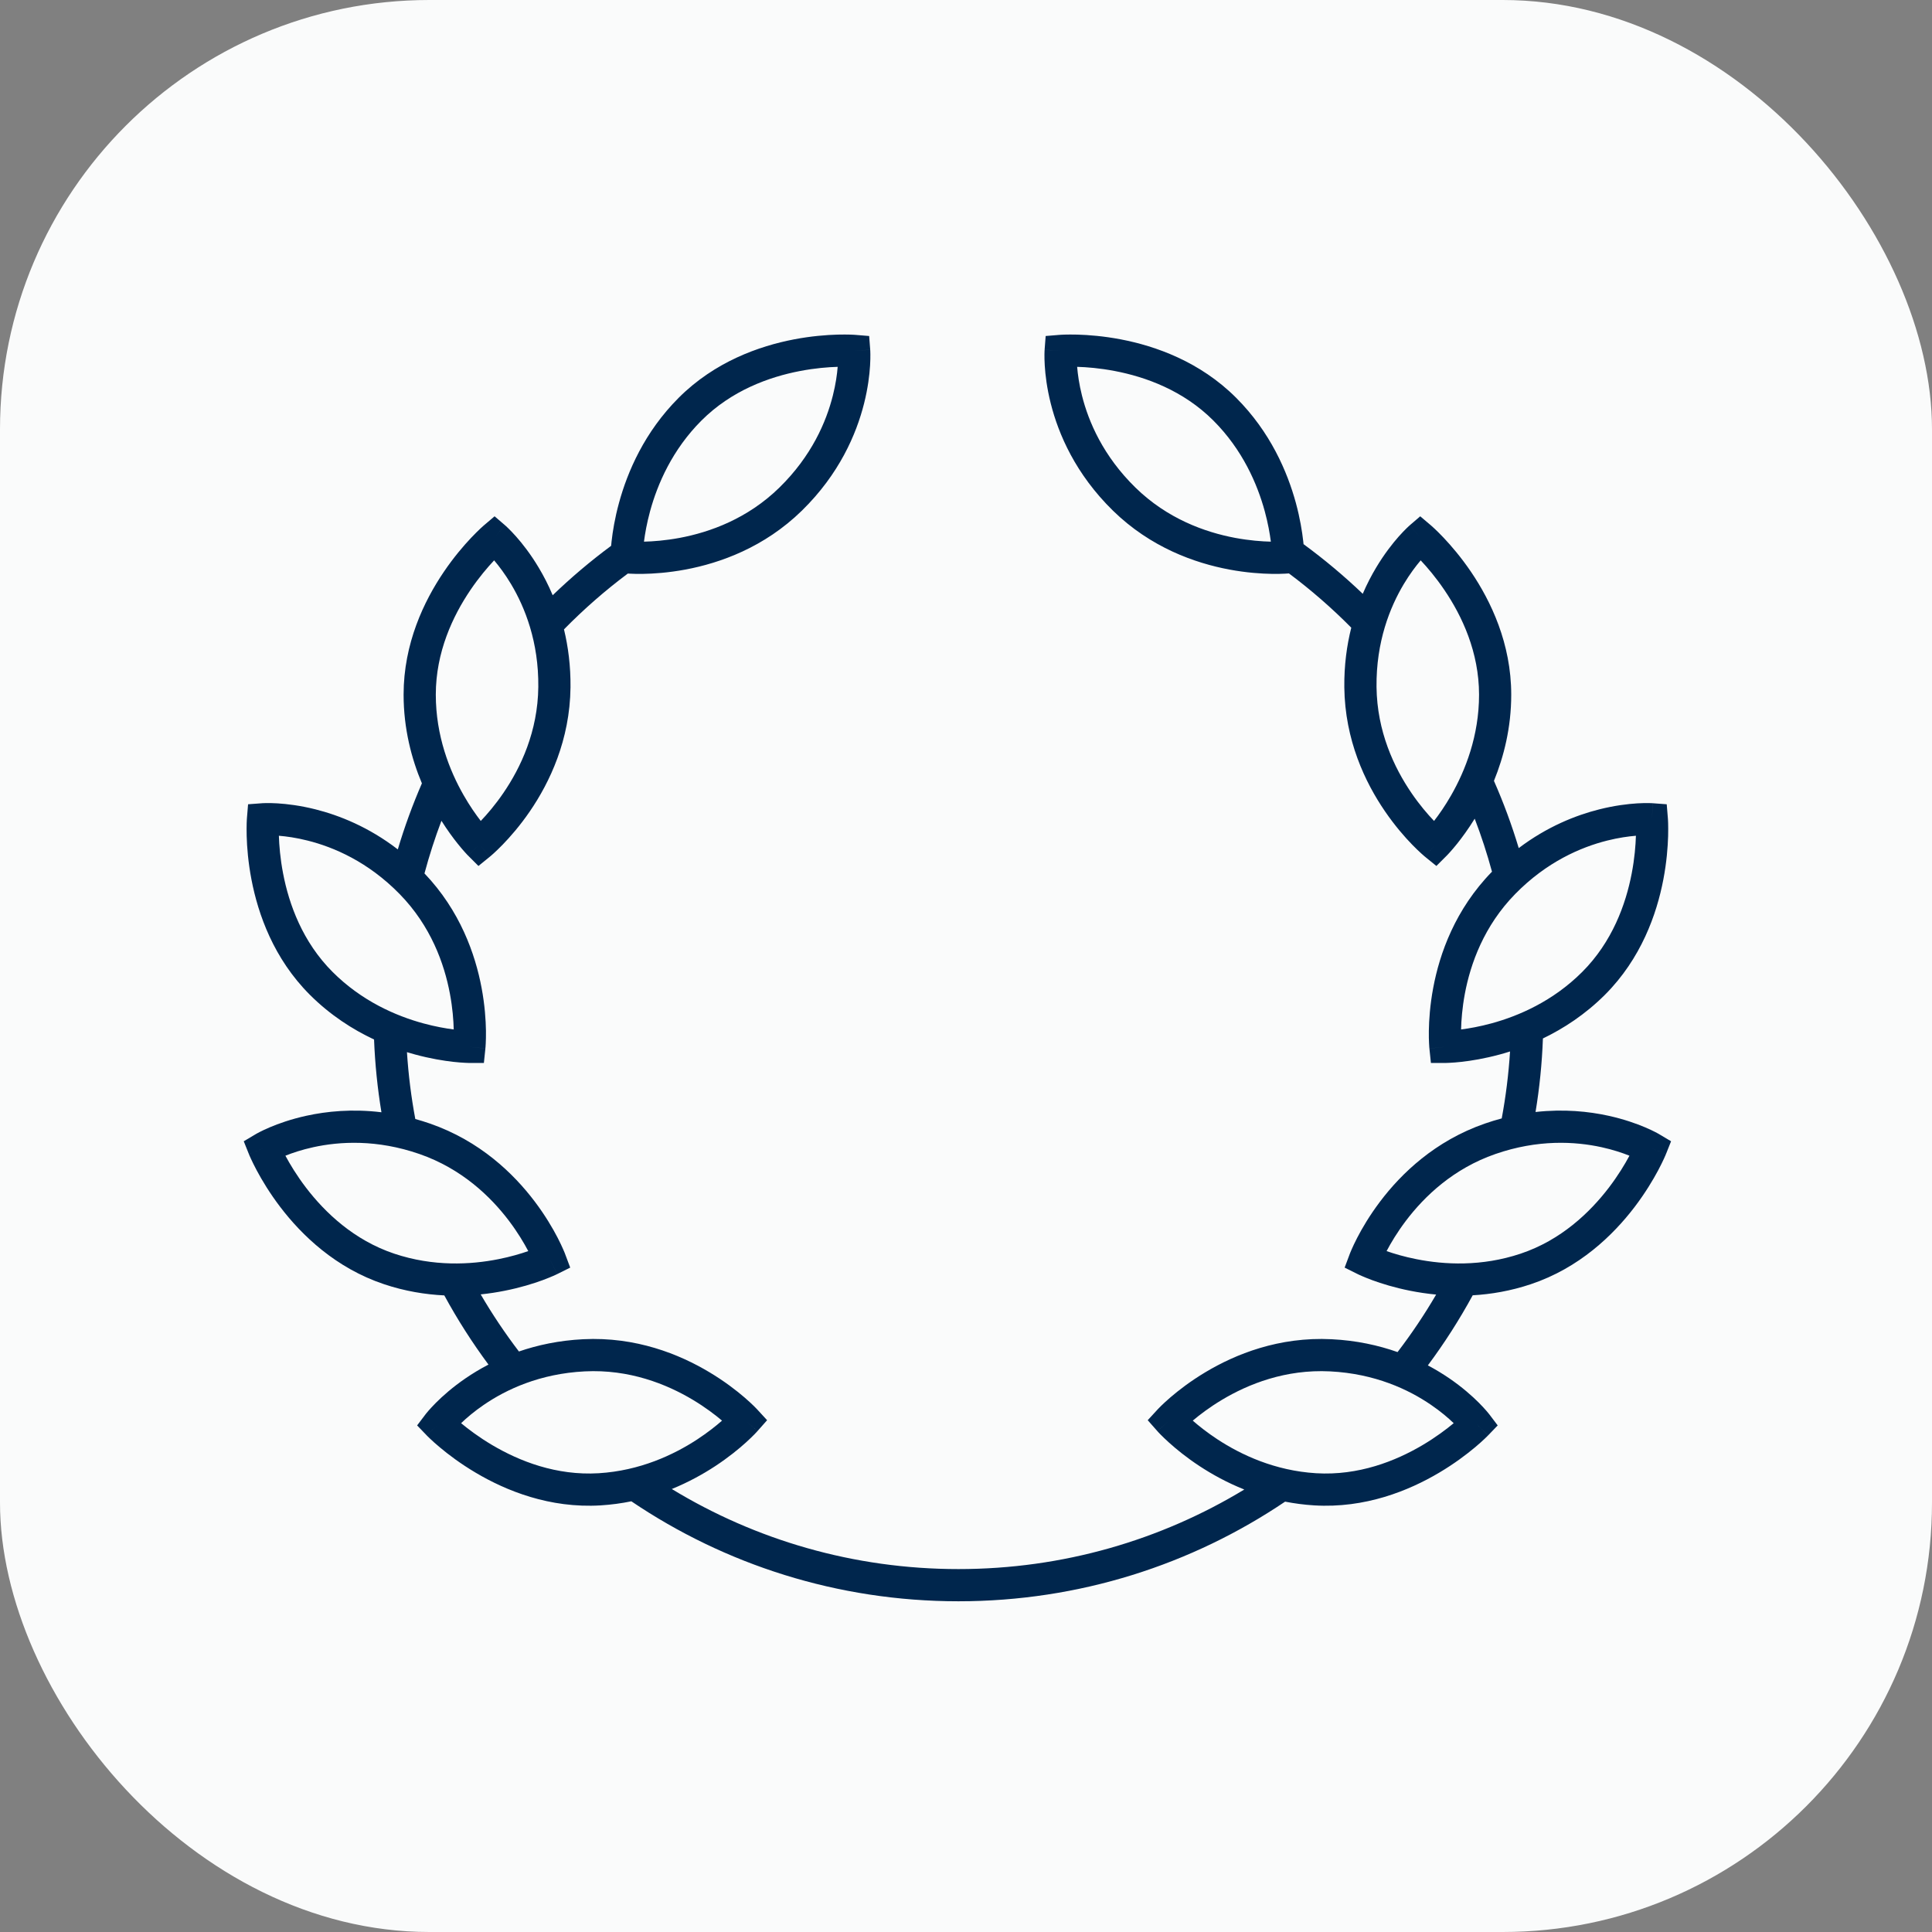 <svg width="72" height="72" viewBox="0 0 72 72" fill="none" xmlns="http://www.w3.org/2000/svg">
<rect x="0" y="0" width="72" height="72" fill="#808080" stroke="none"/>
<rect width="72" height="72" rx="16" fill="#FAFBFB"/>
<path fill-rule="evenodd" clip-rule="evenodd" d="M39.529 13.078L38.93 13.033L38.969 12.522L39.48 12.48L39.529 13.078ZM52.931 20.03C52.539 19.575 52.539 19.576 52.539 19.576L52.538 19.576L52.537 19.577L52.534 19.58L52.526 19.587L52.517 19.595L52.5 19.61C52.479 19.63 52.45 19.657 52.414 19.692C52.343 19.762 52.244 19.863 52.127 19.994C51.894 20.257 51.589 20.644 51.285 21.152C51.113 21.439 50.942 21.765 50.786 22.129C50.092 21.466 49.355 20.848 48.579 20.279C48.576 20.245 48.572 20.21 48.568 20.173C48.528 19.815 48.449 19.315 48.292 18.738C47.977 17.586 47.345 16.101 46.066 14.823C44.719 13.476 43.063 12.896 41.773 12.648C41.125 12.524 40.559 12.482 40.154 12.47C39.95 12.465 39.786 12.467 39.671 12.47C39.613 12.472 39.568 12.475 39.535 12.476L39.497 12.479L39.486 12.48L39.482 12.48L39.481 12.48L39.48 12.48C39.48 12.48 39.48 12.48 39.529 13.078C38.93 13.033 38.93 13.033 38.93 13.034L38.93 13.034L38.93 13.036L38.93 13.04L38.929 13.05C38.929 13.059 38.928 13.071 38.927 13.085C38.926 13.114 38.925 13.154 38.924 13.204C38.923 13.304 38.924 13.445 38.935 13.621C38.956 13.971 39.014 14.461 39.158 15.034C39.447 16.183 40.086 17.669 41.475 19.029C42.881 20.404 44.532 20.985 45.813 21.225C46.455 21.345 47.011 21.381 47.409 21.387C47.609 21.39 47.769 21.385 47.882 21.379C47.939 21.376 47.983 21.373 48.015 21.371L48.034 21.369C48.859 21.985 49.636 22.662 50.358 23.392C50.192 24.052 50.09 24.794 50.099 25.615C50.121 27.581 50.877 29.16 51.614 30.235C51.983 30.774 52.35 31.192 52.628 31.478C52.767 31.621 52.884 31.731 52.968 31.807C53.01 31.845 53.043 31.874 53.068 31.895L53.096 31.919L53.105 31.927L53.108 31.929L53.109 31.93L53.11 31.93C53.11 31.931 53.11 31.931 53.488 31.465L53.11 31.931L53.53 32.272L53.913 31.889L53.488 31.465C53.913 31.889 53.913 31.889 53.913 31.889L53.913 31.889L53.914 31.888L53.917 31.885L53.924 31.878L53.948 31.853C53.968 31.832 53.995 31.803 54.029 31.765C54.098 31.689 54.193 31.58 54.306 31.439C54.488 31.21 54.719 30.898 54.958 30.51C55.205 31.154 55.42 31.813 55.602 32.485C54.23 33.89 53.65 35.538 53.411 36.818C53.291 37.459 53.255 38.016 53.249 38.413C53.246 38.613 53.251 38.773 53.257 38.886C53.26 38.943 53.263 38.988 53.265 39.019L53.268 39.057L53.27 39.069L53.27 39.072L53.27 39.074L53.27 39.074C53.27 39.075 53.27 39.075 53.867 39.013L53.27 39.075L53.326 39.613L53.867 39.613L53.867 39.013C53.867 39.613 53.867 39.613 53.867 39.613H53.868L53.869 39.613L53.873 39.613L53.883 39.613L53.917 39.612C53.946 39.611 53.987 39.61 54.038 39.607C54.139 39.602 54.284 39.592 54.463 39.572C54.821 39.532 55.321 39.453 55.898 39.296C56.02 39.263 56.146 39.226 56.275 39.185C56.221 40.032 56.117 40.864 55.965 41.68C55.758 41.735 55.548 41.799 55.335 41.873C53.477 42.518 52.22 43.736 51.434 44.776C51.04 45.297 50.76 45.778 50.577 46.132C50.486 46.309 50.418 46.455 50.373 46.559C50.35 46.61 50.333 46.652 50.321 46.681L50.307 46.717L50.303 46.727L50.302 46.731L50.301 46.732L50.301 46.733C50.301 46.733 50.301 46.733 50.863 46.944L50.301 46.733L50.111 47.24L50.595 47.481L50.863 46.944C50.595 47.481 50.595 47.481 50.595 47.481L50.596 47.481L50.597 47.482L50.6 47.483L50.61 47.488L50.641 47.503C50.667 47.515 50.703 47.532 50.75 47.552C50.844 47.593 50.977 47.648 51.147 47.711C51.485 47.835 51.968 47.987 52.554 48.103C52.85 48.162 53.174 48.212 53.521 48.245C53.086 48.99 52.605 49.706 52.083 50.388C51.374 50.138 50.554 49.955 49.625 49.909C47.661 49.81 46.039 50.469 44.921 51.139C44.361 51.474 43.921 51.816 43.619 52.075C43.468 52.205 43.351 52.315 43.27 52.394C43.23 52.434 43.198 52.466 43.176 52.489L43.15 52.516L43.142 52.524L43.139 52.527L43.138 52.528L43.138 52.529C43.138 52.529 43.138 52.529 43.58 52.935L43.138 52.529L42.772 52.927L43.13 53.332L43.58 52.935C43.13 53.332 43.13 53.333 43.13 53.333L43.131 53.333L43.132 53.334L43.134 53.337L43.141 53.344L43.164 53.37C43.184 53.391 43.212 53.42 43.247 53.457C43.319 53.529 43.422 53.631 43.556 53.752C43.823 53.994 44.213 54.316 44.714 54.644C45.173 54.945 45.729 55.254 46.371 55.51C43.264 57.392 39.619 58.475 35.719 58.475C31.807 58.475 28.15 57.385 25.036 55.491C25.658 55.238 26.198 54.937 26.646 54.644C27.146 54.316 27.537 53.994 27.804 53.752C27.938 53.631 28.041 53.529 28.112 53.457C28.148 53.42 28.176 53.391 28.195 53.37L28.218 53.344L28.226 53.337L28.228 53.334L28.229 53.333L28.229 53.333C28.229 53.333 28.229 53.332 27.78 52.935L28.229 53.332L28.588 52.927L28.222 52.529L27.78 52.935C28.222 52.529 28.222 52.529 28.222 52.529L28.221 52.528L28.22 52.527L28.218 52.524L28.21 52.516L28.184 52.489C28.162 52.466 28.13 52.434 28.09 52.394C28.009 52.315 27.892 52.205 27.741 52.075C27.439 51.816 26.999 51.474 26.438 51.139C25.32 50.469 23.698 49.81 21.734 49.909C20.832 49.954 20.034 50.127 19.339 50.366C18.822 49.688 18.345 48.978 17.914 48.238C18.233 48.205 18.532 48.158 18.806 48.103C19.393 47.987 19.876 47.835 20.214 47.711C20.383 47.648 20.517 47.593 20.611 47.552C20.657 47.532 20.694 47.515 20.72 47.503L20.751 47.488L20.761 47.483L20.764 47.482L20.765 47.481L20.765 47.481C20.766 47.481 20.766 47.481 20.498 46.944L20.766 47.481L21.25 47.24L21.06 46.733L20.498 46.944C21.06 46.733 21.06 46.733 21.06 46.733L21.06 46.732L21.059 46.731L21.058 46.727L21.054 46.717L21.04 46.681C21.028 46.652 21.01 46.61 20.988 46.559C20.942 46.455 20.875 46.309 20.784 46.132C20.601 45.778 20.321 45.297 19.927 44.776C19.141 43.736 17.884 42.518 16.026 41.873C15.841 41.809 15.658 41.752 15.477 41.702C15.325 40.888 15.22 40.056 15.166 39.211C15.266 39.241 15.364 39.27 15.461 39.296C16.038 39.453 16.538 39.532 16.896 39.572C17.075 39.592 17.22 39.602 17.321 39.607C17.372 39.61 17.413 39.611 17.441 39.612L17.476 39.613L17.486 39.613L17.49 39.613L17.491 39.613H17.492C17.492 39.613 17.492 39.613 17.492 39.013L17.492 39.613L18.033 39.613L18.089 39.075L17.492 39.013C18.089 39.075 18.089 39.075 18.089 39.074L18.089 39.074L18.089 39.072L18.089 39.069L18.09 39.057L18.094 39.019C18.096 38.988 18.099 38.943 18.102 38.886C18.108 38.773 18.112 38.613 18.11 38.413C18.104 38.016 18.068 37.459 17.948 36.818C17.712 35.558 17.146 33.94 15.819 32.55C15.998 31.882 16.209 31.228 16.451 30.588C16.673 30.94 16.884 31.226 17.055 31.439C17.167 31.58 17.262 31.689 17.331 31.765C17.365 31.803 17.392 31.832 17.412 31.853L17.436 31.878L17.444 31.885L17.446 31.888L17.447 31.889L17.447 31.889C17.447 31.889 17.448 31.889 17.872 31.465L17.448 31.889L17.83 32.272L18.25 31.931L17.872 31.465C18.25 31.931 18.25 31.931 18.25 31.93L18.251 31.93L18.252 31.929L18.255 31.927L18.264 31.919L18.293 31.895C18.317 31.874 18.351 31.845 18.393 31.807C18.477 31.731 18.593 31.621 18.732 31.478C19.01 31.192 19.378 30.774 19.747 30.235C20.483 29.16 21.239 27.581 21.261 25.615C21.269 24.82 21.174 24.099 21.018 23.455C21.756 22.703 22.551 22.007 23.397 21.375C23.421 21.376 23.448 21.378 23.478 21.379C23.591 21.385 23.752 21.39 23.951 21.387C24.349 21.381 24.905 21.345 25.547 21.225C26.828 20.985 28.479 20.404 29.885 19.029C31.275 17.669 31.913 16.183 32.202 15.034C32.346 14.461 32.404 13.971 32.425 13.621C32.436 13.445 32.437 13.304 32.436 13.204C32.435 13.154 32.434 13.114 32.433 13.085C32.432 13.071 32.431 13.059 32.431 13.05L32.43 13.04L32.43 13.036L32.43 13.034L32.43 13.034C32.43 13.033 32.43 13.033 31.831 13.078L32.43 13.033L32.391 12.522L31.88 12.48L31.831 13.078C31.88 12.48 31.88 12.48 31.88 12.48L31.879 12.48L31.878 12.48L31.874 12.48L31.863 12.479L31.825 12.476C31.792 12.475 31.747 12.472 31.689 12.47C31.574 12.467 31.41 12.465 31.207 12.47C30.801 12.482 30.235 12.524 29.587 12.648C28.297 12.896 26.642 13.476 25.294 14.823C24.016 16.101 23.383 17.586 23.069 18.738C22.911 19.315 22.832 19.815 22.792 20.173C22.786 20.233 22.78 20.289 22.775 20.341C22.009 20.908 21.282 21.523 20.597 22.183C20.435 21.797 20.255 21.453 20.075 21.152C19.772 20.644 19.466 20.257 19.233 19.994C19.116 19.863 19.018 19.762 18.946 19.692C18.91 19.657 18.881 19.63 18.86 19.61L18.842 19.594L18.834 19.587L18.826 19.58L18.823 19.577L18.822 19.576L18.821 19.576C18.821 19.576 18.821 19.575 18.43 20.03L18.821 19.575L18.432 19.241L18.041 19.573L18.43 20.03C18.041 19.573 18.041 19.573 18.041 19.573L18.041 19.574L18.04 19.574L18.037 19.577L18.028 19.584L17.999 19.61C17.975 19.631 17.941 19.662 17.899 19.701C17.815 19.78 17.698 19.895 17.558 20.042C17.279 20.337 16.909 20.767 16.539 21.313C15.802 22.4 15.041 23.981 15.041 25.887C15.041 27.161 15.339 28.28 15.723 29.193C15.377 29.99 15.076 30.812 14.825 31.655C13.744 30.822 12.649 30.387 11.757 30.162C11.184 30.018 10.694 29.961 10.343 29.939C10.168 29.929 10.027 29.927 9.927 29.928C9.877 29.929 9.837 29.93 9.808 29.932C9.794 29.932 9.782 29.933 9.773 29.933L9.762 29.934L9.759 29.934L9.757 29.934L9.756 29.934C9.756 29.935 9.756 29.935 9.801 30.533L9.756 29.935L9.245 29.973L9.203 30.484L9.801 30.533C9.203 30.484 9.203 30.484 9.203 30.484L9.203 30.485L9.203 30.486L9.202 30.49L9.202 30.502L9.199 30.54C9.197 30.572 9.195 30.617 9.193 30.675C9.19 30.791 9.187 30.955 9.193 31.158C9.204 31.564 9.247 32.129 9.371 32.777C9.618 34.067 10.198 35.723 11.546 37.071C12.309 37.833 13.145 38.366 13.94 38.739C13.976 39.658 14.069 40.563 14.215 41.451C13.13 41.318 12.175 41.415 11.418 41.581C10.84 41.708 10.376 41.875 10.053 42.012C9.891 42.081 9.764 42.142 9.675 42.188C9.63 42.211 9.595 42.23 9.57 42.244C9.558 42.251 9.547 42.257 9.54 42.261L9.53 42.267L9.527 42.269L9.526 42.269L9.525 42.27C9.525 42.27 9.525 42.27 9.832 42.785L9.525 42.27L9.084 42.532L9.275 43.008L9.832 42.785C9.275 43.008 9.275 43.008 9.275 43.009L9.275 43.009L9.276 43.01L9.277 43.014L9.282 43.024L9.296 43.06C9.309 43.09 9.328 43.131 9.352 43.184C9.4 43.288 9.471 43.436 9.567 43.616C9.758 43.974 10.048 44.461 10.448 44.986C11.245 46.03 12.503 47.253 14.31 47.858C15.091 48.12 15.852 48.242 16.558 48.276C17.047 49.175 17.598 50.036 18.204 50.854C17.888 51.018 17.604 51.192 17.352 51.364C16.864 51.698 16.496 52.027 16.248 52.275C16.123 52.4 16.029 52.505 15.963 52.58C15.931 52.618 15.905 52.649 15.887 52.671C15.878 52.682 15.871 52.692 15.865 52.699L15.859 52.707L15.856 52.71L15.855 52.711L15.855 52.712C15.855 52.712 15.855 52.712 16.333 53.075L15.855 52.712L15.545 53.121L15.9 53.49L16.333 53.075C15.9 53.49 15.9 53.491 15.9 53.491L15.9 53.491L15.901 53.492L15.904 53.495L15.912 53.503L15.939 53.53C15.962 53.553 15.995 53.585 16.037 53.624C16.12 53.704 16.242 53.814 16.398 53.944C16.709 54.205 17.161 54.548 17.729 54.884C18.858 55.554 20.483 56.217 22.385 56.101C22.783 56.076 23.165 56.024 23.528 55.949C27.008 58.301 31.204 59.675 35.719 59.675C40.227 59.675 44.416 58.306 47.892 55.962C48.237 56.029 48.598 56.078 48.974 56.101C50.877 56.217 52.501 55.554 53.631 54.884C54.199 54.548 54.65 54.205 54.962 53.944C55.118 53.814 55.239 53.704 55.323 53.624C55.365 53.585 55.398 53.553 55.42 53.53L55.447 53.503L55.456 53.495L55.458 53.492L55.459 53.491L55.459 53.491C55.46 53.491 55.46 53.49 55.027 53.075L55.46 53.49L55.815 53.121L55.505 52.712L55.027 53.075C55.505 52.712 55.505 52.712 55.505 52.712L55.504 52.711L55.503 52.71L55.501 52.707L55.494 52.699C55.489 52.692 55.481 52.682 55.472 52.671C55.454 52.649 55.429 52.618 55.396 52.58C55.331 52.505 55.236 52.4 55.112 52.275C54.864 52.027 54.496 51.698 54.008 51.364C53.771 51.203 53.506 51.039 53.212 50.884C53.828 50.056 54.387 49.184 54.883 48.272C55.567 48.233 56.299 48.11 57.051 47.858C58.858 47.253 60.116 46.03 60.913 44.986C61.313 44.461 61.603 43.974 61.794 43.616C61.89 43.436 61.961 43.288 62.009 43.184C62.033 43.131 62.052 43.09 62.064 43.06L62.079 43.024L62.084 43.014L62.085 43.01L62.086 43.009L62.086 43.009C62.086 43.008 62.086 43.008 61.529 42.785L62.086 43.008L62.276 42.532L61.836 42.27L61.529 42.785C61.836 42.27 61.836 42.27 61.836 42.27L61.835 42.269L61.834 42.269L61.831 42.267L61.821 42.261C61.813 42.257 61.803 42.251 61.791 42.244C61.766 42.23 61.731 42.211 61.686 42.188C61.597 42.142 61.47 42.081 61.308 42.012C60.985 41.875 60.52 41.708 59.943 41.581C59.204 41.419 58.278 41.323 57.225 41.441C57.373 40.545 57.466 39.63 57.5 38.7C58.271 38.33 59.076 37.807 59.813 37.071C61.16 35.723 61.741 34.067 61.988 32.777C62.112 32.129 62.154 31.564 62.166 31.158C62.171 30.955 62.169 30.791 62.166 30.675C62.164 30.617 62.162 30.572 62.16 30.54L62.157 30.502L62.156 30.49L62.156 30.486L62.156 30.485L62.156 30.484C62.156 30.484 62.156 30.484 61.558 30.533L62.156 30.484L62.114 29.973L61.603 29.935L61.558 30.533C61.603 29.935 61.603 29.935 61.602 29.934L61.602 29.934L61.6 29.934L61.596 29.934L61.586 29.933C61.577 29.933 61.565 29.932 61.551 29.932C61.522 29.93 61.482 29.929 61.432 29.928C61.332 29.927 61.191 29.929 61.015 29.939C60.665 29.961 60.175 30.018 59.602 30.162C58.728 30.382 57.659 30.804 56.599 31.606C56.341 30.747 56.032 29.911 55.675 29.101C56.04 28.205 56.32 27.118 56.319 25.887C56.319 23.981 55.559 22.4 54.822 21.313C54.451 20.767 54.081 20.337 53.802 20.042C53.663 19.895 53.545 19.78 53.461 19.701C53.419 19.662 53.385 19.631 53.361 19.61L53.332 19.584L53.324 19.577L53.321 19.574L53.32 19.574L53.319 19.573C53.319 19.573 53.319 19.573 52.931 20.03ZM52.931 20.03L52.539 19.575L52.928 19.241L53.319 19.573L52.931 20.03ZM46.034 20.046C46.562 20.144 47.023 20.178 47.361 20.186C47.323 19.889 47.255 19.498 47.134 19.053C46.856 18.036 46.306 16.76 45.218 15.672C44.098 14.552 42.697 14.047 41.547 13.827C40.986 13.719 40.495 13.681 40.142 13.671C40.165 13.949 40.215 14.317 40.322 14.742C40.568 15.72 41.113 16.995 42.315 18.171C43.501 19.331 44.906 19.835 46.034 20.046ZM17.917 30.594C18.151 30.35 18.453 30 18.756 29.557C19.405 28.61 20.043 27.261 20.061 25.602C20.079 23.921 19.563 22.634 19.045 21.767C18.82 21.392 18.596 21.096 18.415 20.883C18.173 21.14 17.852 21.515 17.532 21.987C16.875 22.956 16.241 24.303 16.241 25.887C16.241 27.426 16.754 28.718 17.277 29.633C17.506 30.034 17.734 30.358 17.917 30.594ZM52.604 29.557C52.907 30 53.209 30.35 53.443 30.594C53.626 30.358 53.854 30.034 54.083 29.633C54.606 28.718 55.12 27.426 55.12 25.887C55.119 24.303 54.486 22.956 53.828 21.987C53.508 21.515 53.188 21.14 52.945 20.883C52.764 21.096 52.54 21.392 52.315 21.767C51.797 22.634 51.281 23.921 51.299 25.602C51.318 27.261 51.956 28.61 52.604 29.557ZM54.45 38.365C54.458 38.027 54.492 37.566 54.59 37.038C54.801 35.911 55.305 34.505 56.465 33.319C57.641 32.117 58.916 31.572 59.894 31.326C60.319 31.219 60.687 31.169 60.966 31.146C60.955 31.499 60.917 31.991 60.809 32.551C60.589 33.701 60.084 35.102 58.964 36.222C57.876 37.31 56.6 37.861 55.583 38.138C55.138 38.259 54.747 38.327 54.45 38.365ZM52.391 45.499C52.067 45.928 51.832 46.325 51.674 46.625C51.956 46.723 52.336 46.837 52.788 46.926C53.822 47.132 55.21 47.209 56.67 46.72C58.172 46.217 59.248 45.188 59.959 44.258C60.305 43.804 60.558 43.381 60.725 43.07C60.466 42.966 60.114 42.847 59.686 42.753C58.7 42.537 57.316 42.456 55.728 43.007C54.16 43.551 53.083 44.584 52.391 45.499ZM44.451 52.943C44.71 52.724 45.077 52.444 45.538 52.168C46.522 51.579 47.908 51.024 49.565 51.107C51.244 51.191 52.497 51.785 53.33 52.355C53.692 52.602 53.974 52.844 54.175 53.038C53.903 53.264 53.51 53.561 53.019 53.852C52.012 54.449 50.628 54.999 49.047 54.903C47.511 54.809 46.253 54.218 45.371 53.64C44.986 53.387 44.676 53.14 44.451 52.943ZM16.909 38.365C16.901 38.027 16.867 37.566 16.768 37.038C16.558 35.911 16.054 34.505 14.894 33.319C13.718 32.117 12.443 31.572 11.464 31.326C11.04 31.219 10.672 31.169 10.393 31.146C10.404 31.499 10.442 31.991 10.55 32.551C10.77 33.701 11.275 35.102 12.395 36.222C13.483 37.31 14.759 37.861 15.776 38.138C16.221 38.259 16.612 38.327 16.909 38.365ZM18.97 45.499C19.294 45.928 19.529 46.325 19.687 46.625C19.404 46.723 19.024 46.837 18.573 46.926C17.538 47.132 16.151 47.209 14.691 46.72C13.189 46.217 12.113 45.188 11.402 44.258C11.056 43.804 10.803 43.381 10.636 43.07C10.895 42.966 11.247 42.847 11.675 42.753C12.661 42.537 14.045 42.456 15.633 43.007C17.2 43.551 18.278 44.584 18.97 45.499ZM26.908 52.943C26.65 52.724 26.282 52.444 25.822 52.168C24.837 51.579 23.451 51.024 21.794 51.107C20.115 51.191 18.862 51.785 18.029 52.355C17.668 52.602 17.386 52.844 17.184 53.038C17.456 53.264 17.849 53.561 18.34 53.852C19.348 54.449 20.731 54.999 22.312 54.903C23.848 54.809 25.106 54.218 25.988 53.64C26.373 53.387 26.683 53.14 26.908 52.943ZM25.326 20.046C24.798 20.144 24.338 20.178 23.999 20.186C24.037 19.889 24.105 19.498 24.226 19.053C24.504 18.036 25.054 16.76 26.142 15.672C27.262 14.552 28.663 14.047 29.813 13.827C30.374 13.719 30.865 13.681 31.218 13.671C31.196 13.949 31.145 14.317 31.038 14.742C30.792 15.72 30.247 16.995 29.045 18.171C27.86 19.331 26.454 19.835 25.326 20.046Z" fill="#00264D"/>
</svg>
